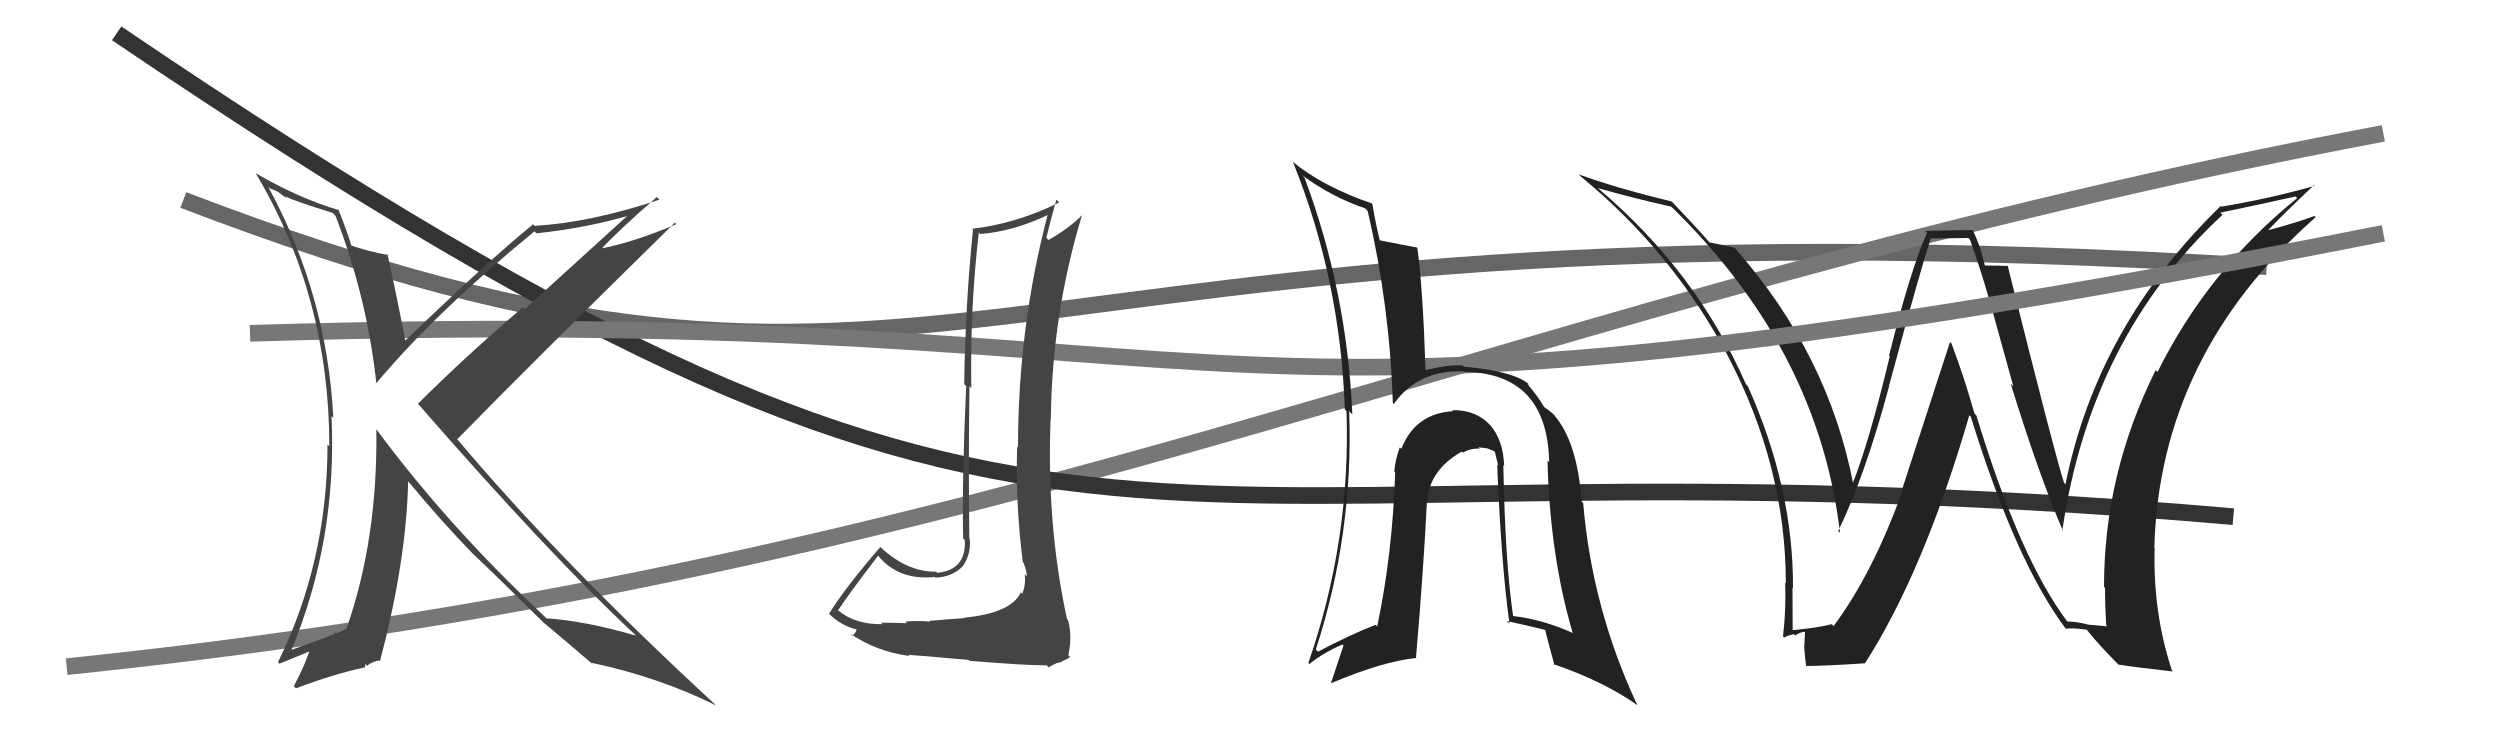 <svg xmlns="http://www.w3.org/2000/svg" width="150" height="44" viewBox="0,0,150,44"><path d="M11 12 C58 30,56 11,136 16" stroke="#666" fill="none"/><path d="M4 40 C62 34,90 18,143 8" stroke="#777" fill="none"/><path d="M7 2 C66 42,65 25,134 31" stroke="#333" fill="none"/><path fill="#222" d="M124.10 37.37L124.10 37.37L124.09 37.36Q121.20 33.56 118.58 24.92L118.61 24.95L118.47 24.82Q117.89 22.74 117.09 20.61L117.00 20.52L114.14 29.32L114.18 29.36Q112.41 34.33 110.02 37.56L110.02 37.57L109.90 37.45Q109.19 37.65 107.56 37.81L107.56 37.81L107.56 37.81Q107.55 36.51 107.55 35.25L107.57 35.27L107.58 35.28Q107.61 29.30 104.87 23.17L104.82 23.11L104.76 23.06Q101.82 16.35 95.96 11.36L95.87 11.27L95.89 11.29Q97.91 11.87 100.27 12.40L100.35 12.47L100.30 12.42Q109.11 21.01 110.40 31.97L110.26 31.83L110.29 31.86Q111.91 28.53 113.35 23.16L113.51 23.32L113.34 23.15Q115.36 15.69 115.86 14.28L115.88 14.31L118.10 14.28L118.20 14.38Q118.94 16.44 119.58 18.77L119.58 18.77L120.80 23.18L120.64 23.02Q122.38 28.64 123.79 31.88L123.62 31.71L123.74 31.83Q125.43 20.24 133.35 12.89L133.22 12.76L133.22 12.76Q134.77 12.44 137.73 11.79L137.85 11.91L137.83 11.89Q132.50 16.19 129.45 22.32L129.41 22.27L129.34 22.21Q126.24 28.43 126.24 35.21L126.34 35.30L126.30 35.26Q126.30 36.37 126.37 37.51L126.44 37.58L125.31 37.48L125.31 37.48Q124.59 37.29 124.02 37.29ZM130.33 40.25L130.31 40.23L130.32 40.24Q129.17 36.77 129.28 32.88L129.25 32.85L129.26 32.86Q129.57 21.30 138.94 13.03L138.87 12.97L138.86 12.96Q138.01 13.29 136.07 13.82L136.03 13.79L136.07 13.83Q136.94 12.90 138.84 11.11L138.83 11.10L138.88 11.15Q136.21 11.91 133.28 12.40L133.28 12.40L133.24 12.36Q125.83 19.57 123.93 29.05L123.92 29.05L123.84 28.96Q123.31 27.36 120.45 15.90L120.49 15.94L120.51 15.96Q119.98 15.93 119.03 15.93L119.12 16.02L118.83 14.97L118.85 14.99Q118.61 14.33 118.38 13.83L118.35 13.80L115.51 13.85L115.62 13.97Q114.61 16.23 113.34 21.35L113.52 21.54L113.38 21.40Q112.14 26.56 111.15 29.03L111.11 28.99L111.20 29.07Q109.70 21.26 104.14 14.94L104.15 14.94L104.07 14.86Q103.51 14.73 102.56 14.54L102.67 14.65L102.55 14.52Q101.95 13.82 100.39 12.18L100.33 12.11L100.30 12.09Q96.89 11.26 94.72 10.46L94.79 10.53L94.85 10.59Q100.39 15.15 103.67 21.35L103.76 21.45L103.66 21.34Q107.15 27.99 107.15 35.00L107.27 35.12L107.11 34.96Q107.17 36.59 106.98 38.18L107.01 38.21L107.05 38.26Q107.18 38.15 107.63 38.05L107.61 38.03L107.71 38.13Q108.04 37.91 108.27 37.91L108.30 37.94L108.25 38.92L108.26 38.92Q108.29 39.42 108.37 39.95L108.50 40.08L108.38 39.96Q109.59 39.95 111.87 39.80L111.81 39.74L111.89 39.81Q115.42 34.32 118.16 24.92L118.24 25.00L118.25 25.01Q120.96 33.74 123.93 37.70L123.96 37.73L123.95 37.72Q124.36 37.67 125.20 37.78L125.35 37.94L125.23 37.82Q126.04 38.81 127.11 39.88L127.24 40.01L127.09 39.87Q127.97 40.02 130.37 40.29Z"/><path d="M15 20 C80 18,67 29,143 14" stroke="#777" fill="none"/><path fill="#444" d="M20.10 12.92L20.02 12.84L20.13 12.95Q22.01 17.80 22.58 22.98L22.42 22.82L22.59 22.98Q26.16 18.72 32.07 13.88L32.19 14.01L32.19 14.00Q35.35 13.66 37.97 12.86L37.86 12.75L31.48 18.55L31.37 18.44Q27.94 21.37 25.08 24.22L25.19 24.33L25.03 24.17Q33.00 33.32 38.06 38.04L38.04 38.02L38.16 38.14Q35.11 37.25 32.78 37.10L32.65 36.97L32.68 36.99Q26.91 31.60 22.60 25.78L22.65 25.82L22.58 25.76Q22.67 32.35 20.80 37.68L20.92 37.80L20.82 37.70Q20.66 37.81 20.17 38.00L20.09 37.92L20.05 38.07L20.03 38.05Q19.88 38.13 17.33 39.05L17.40 39.11L17.43 39.14Q20.24 32.43 19.89 24.97L19.93 25.01L20.00 25.08Q19.63 17.71 16.09 11.20L16.19 11.30L16.66 11.50L17.12 11.84L17.21 11.89L17.10 11.78Q17.74 12.09 19.95 12.77ZM20.23 12.48L20.38 12.63L20.37 12.62Q17.95 11.91 15.32 10.38L15.34 10.40L15.37 10.44Q19.76 17.83 19.76 26.78L19.74 26.76L19.65 26.67Q19.65 33.68 16.68 39.73L16.77 39.82L18.82 38.98L18.65 38.81Q18.32 39.88 17.63 41.17L17.78 41.32L17.76 41.30Q19.96 40.46 21.90 40.04L21.90 40.03L21.93 39.84L22.04 39.95Q22.17 39.77 22.74 39.62L22.86 39.73L22.80 39.67Q24.38 33.68 24.49 28.88L24.63 29.02L24.50 28.89Q26.53 31.34 28.36 33.21L28.43 33.28L28.41 33.26Q29.74 34.51 32.74 37.48L32.58 37.31L32.63 37.37L32.60 37.34Q33.76 38.31 35.63 39.91L35.53 39.81L35.50 39.77Q39.49 40.61 42.95 42.32L42.91 42.28L42.90 42.26Q33.58 33.67 27.34 26.24L27.40 26.31L27.44 26.35Q31.73 21.96 40.49 13.36L40.47 13.34L40.58 13.45Q37.99 14.55 35.97 14.93L36.02 14.98L36.03 14.99Q37.09 13.84 39.41 11.82L39.42 11.83L39.56 11.98Q35.42 13.36 32.07 13.55L31.94 13.41L31.98 13.46Q29.16 15.77 24.29 20.46L24.20 20.37L24.33 20.50Q23.81 17.77 23.24 15.22L23.36 15.34L23.33 15.31Q22.07 15.08 21.08 14.73L21.05 14.71L21.08 14.73Q20.87 13.99 20.29 12.54Z"/><path fill="#222" d="M90.23 27.94L90.14 27.85L90.25 27.96Q90.20 26.39 89.38 25.47L89.50 25.60L89.46 25.56Q88.57 24.57 87.12 24.61L87.27 24.75L87.19 24.67Q84.92 24.80 84.08 26.93L84.11 26.96L83.99 26.84Q83.70 27.62 83.66 28.30L83.77 28.41L83.71 28.35Q83.55 33.25 82.63 37.59L82.48 37.44L82.53 37.49Q80.95 38.11 79.08 39.10L78.95 38.97L78.95 38.97Q81.22 31.99 80.95 24.68L81.10 24.82L81.14 24.86Q80.82 17.47 78.27 10.66L78.26 10.64L78.13 10.51Q79.89 11.82 81.91 12.50L82.07 12.67L82.06 12.66Q83.38 18.31 83.57 24.17L83.58 24.19L83.63 24.24Q85.06 22.20 87.76 22.28L87.73 22.24L87.80 22.31Q92.84 22.36 92.95 27.73L92.86 27.64L92.85 27.63Q92.99 33.32 94.36 37.97L94.50 38.11L94.35 37.97Q92.51 37.15 90.76 36.96L90.89 37.09L90.79 36.99Q90.31 33.77 90.20 27.91ZM90.40 37.25L90.49 37.34L90.41 37.26Q91.59 37.52 92.69 37.79L92.69 37.79L92.72 37.82Q92.73 37.94 93.27 39.92L93.28 39.94L93.19 39.84Q96.25 40.89 98.27 42.33L98.13 42.20L98.24 42.31Q95.52 36.50 94.99 30.18L94.90 30.09L94.90 30.09Q94.63 26.44 93.22 24.88L93.35 25.01L93.34 25.00Q93.29 24.88 92.65 24.42L92.68 24.45L92.64 24.41Q92.30 23.81 91.65 23.05L91.68 23.07L91.74 23.06L91.83 23.14Q90.95 22.27 87.83 22.00L87.84 22.01L87.76 21.93Q86.96 21.86 85.55 22.20L85.60 22.25L85.53 22.17Q85.38 17.38 85.04 14.87L85.05 14.88L85.02 14.85Q84.23 14.71 82.75 14.41L82.84 14.50L82.80 14.46Q82.59 13.68 82.33 12.19L82.34 12.21L82.35 12.22Q79.35 11.20 77.48 9.64L77.51 9.67L77.58 9.73Q80.42 16.76 80.69 24.57L80.76 24.64L80.79 24.66Q81.05 32.43 78.50 39.78L78.51 39.79L78.56 39.84Q79.41 39.16 80.55 38.67L80.61 38.73L79.86 40.98L79.87 40.99Q83.00 39.67 84.98 39.48L84.96 39.46L84.96 39.46Q85.43 33.95 85.62 29.99L85.77 30.15L85.65 30.02Q85.77 28.20 87.71 27.09L87.77 27.16L87.77 27.16Q88.26 26.88 88.79 26.92L88.70 26.83L88.71 26.84Q88.89 26.86 89.23 26.90L89.23 26.90L89.80 27.13L89.66 26.99Q89.79 27.50 89.90 27.96L89.92 27.97L89.83 27.88Q90.08 33.99 90.57 37.42Z"/><path fill="#444" d="M57.85 37.06L57.88 37.08L55.76 37.25L55.80 37.30Q55.28 37.23 54.31 37.29L54.30 37.28L54.42 37.39Q53.35 37.36 52.86 37.36L52.85 37.35L52.95 37.45Q51.34 37.48 50.31 36.64L50.19 36.52L50.29 36.61Q51.05 35.47 52.69 33.34L52.67 33.32L52.66 33.31Q53.89 34.84 56.09 34.62L56.22 34.74L56.13 34.66Q57.13 34.62 57.77 33.97L57.77 33.97L57.77 33.97Q58.29 33.20 58.18 32.32L58.25 32.39L58.16 32.31Q58.10 27.75 58.17 23.18L58.20 23.20L58.28 23.29Q58.19 18.56 58.73 13.95L58.75 13.97L58.81 14.04Q60.80 13.89 62.93 12.87L62.79 12.72L62.88 12.81Q61.08 19.61 61.08 26.85L61.02 26.79L61.03 26.80Q60.92 30.23 61.37 33.73L61.42 33.78L61.41 33.77Q61.61 34.23 61.61 34.58L61.56 34.53L61.48 34.45Q61.56 35.10 61.33 35.63L61.38 35.68L61.25 35.54Q60.67 36.79 57.85 37.06ZM62.94 40.05L62.93 40.04L63.14 39.91L63.42 39.78L63.73 39.71L63.70 39.68Q64.12 39.52 64.20 39.41L64.03 39.24L64.10 39.31Q64.35 38.19 64.08 37.20L64.05 37.17L64.02 37.14Q62.78 31.44 63.04 25.08L62.98 25.02L63.05 25.09Q63.13 18.81 64.92 12.91L64.98 12.97L64.92 12.91Q64.17 13.68 62.91 14.40L62.85 14.34L62.78 14.27Q62.96 13.51 63.38 11.98L63.48 12.08L63.55 12.15Q60.98 13.42 58.31 13.73L58.30 13.71L58.38 13.79Q57.93 18.10 57.85 23.05L57.77 22.97L57.97 23.16Q57.71 28.89 57.79 32.31L57.91 32.43L57.89 32.41Q57.98 34.21 56.22 34.37L56.25 34.39L56.16 34.30Q54.36 34.33 52.68 32.69L52.82 32.83L52.82 32.82Q50.70 35.27 49.74 36.83L49.77 36.86L49.70 36.79Q50.49 37.58 51.52 37.80L51.45 37.74L51.40 37.69Q51.41 37.92 51.14 38.15L51.15 38.16L51.01 38.02Q52.58 39.09 54.56 39.36L54.49 39.29L54.49 39.29Q54.84 39.30 58.13 39.60L58.19 39.66L58.18 39.65Q61.43 39.92 62.80 39.92Z"/></svg>